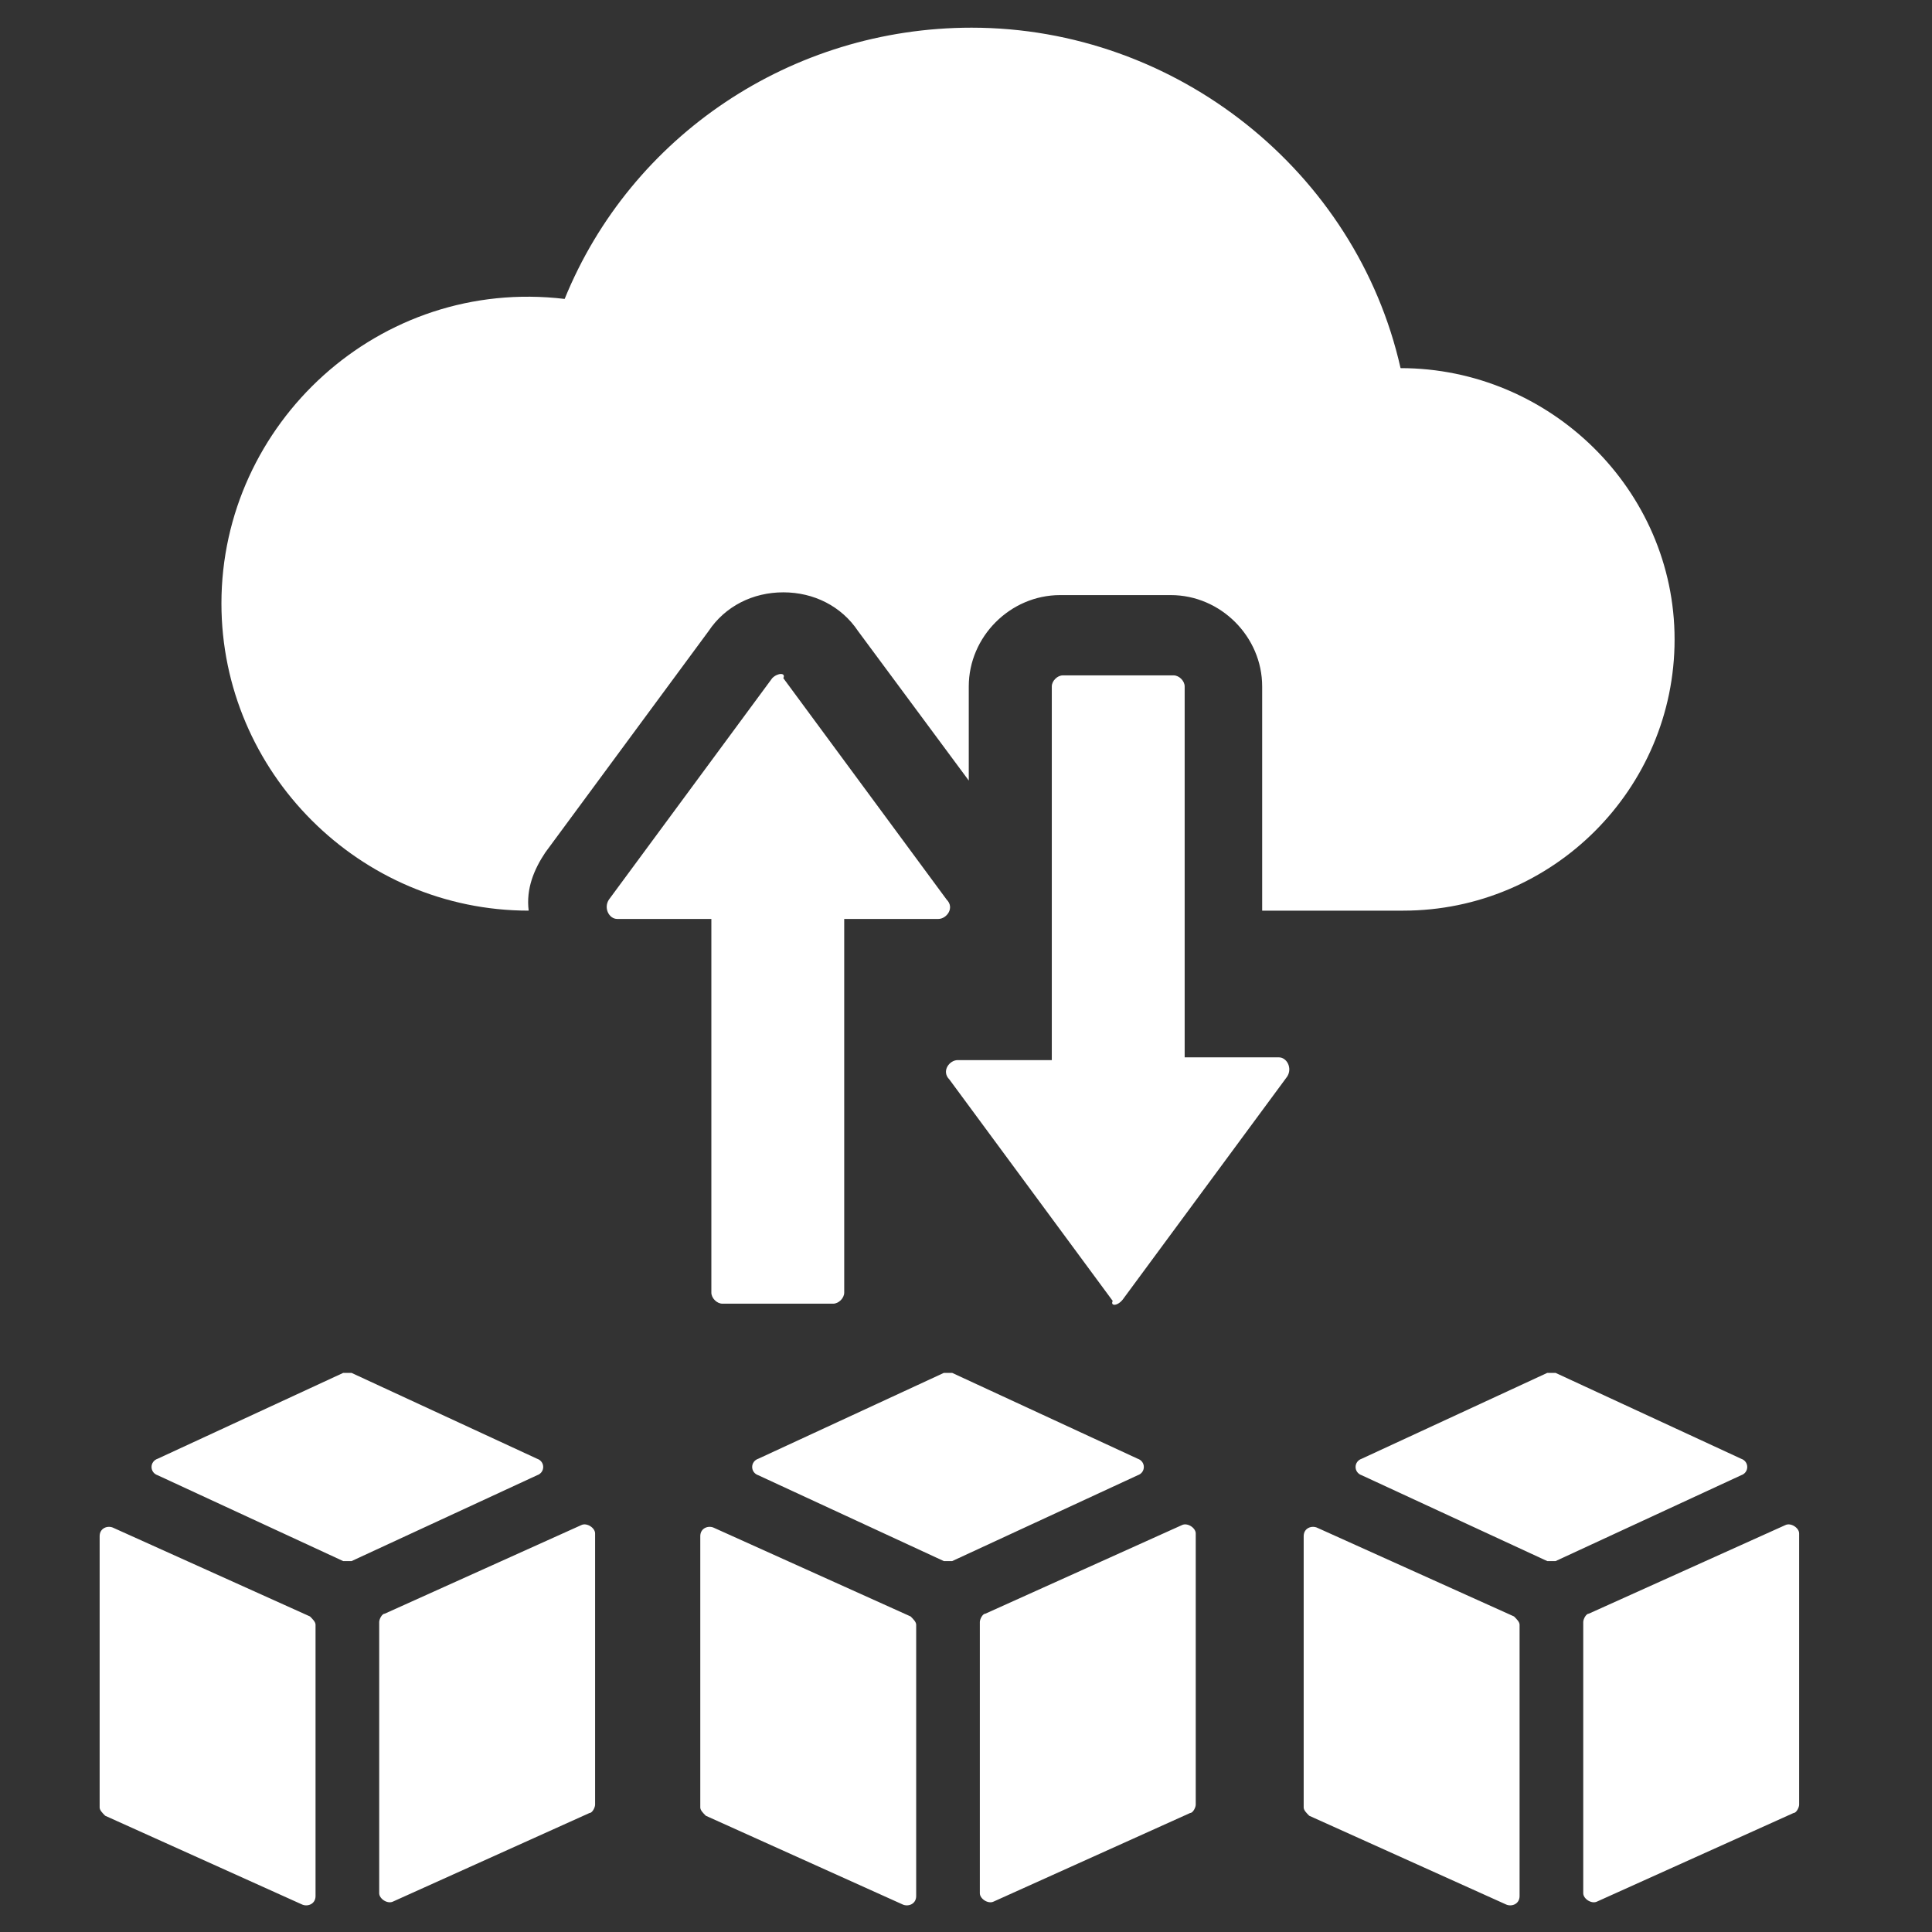 <?xml version="1.0" encoding="utf-8"?>
<!-- Generator: Adobe Illustrator 28.1.0, SVG Export Plug-In . SVG Version: 6.00 Build 0)  -->
<svg version="1.1" id="Layer_1" xmlns="http://www.w3.org/2000/svg" xmlns:xlink="http://www.w3.org/1999/xlink" x="0px" y="0px"
	 viewBox="0 0 69.8 69.8" style="enable-background:new 0 0 69.8 69.8;" xml:space="preserve">
<rect x="0" y="0" width="69.8" height="69.8" fill="#333333" stroke="none"/>
<style type="text/css">
	.st0{fill:#FFFFFF;}
</style>
<g>
	<g>
		<path class="st0" d="M60.5,23.1c0,5.4-4.4,9.8-9.8,9.8h-5.1v-8.1c0-1.8-1.5-3.3-3.3-3.3h-4c-1.8,0-3.3,1.5-3.3,3.3v3.4l-4-5.4
			c-0.6-0.9-1.6-1.4-2.7-1.4s-2.1,0.5-2.7,1.4l-5.9,8c-0.4,0.6-0.7,1.3-0.6,2.1C13,32.9,8,27.9,8,21.8c0-6.5,5.7-11.8,12.4-11
			C22.8,4.9,28.6,1,35.1,1C42.5,1,49,6.2,50.6,13.3C56,13.3,60.5,17.7,60.5,23.1z"/>
		<g>
			<g>
				<g>
					<path class="st0" d="M27.9,24.5l-5.9,8c-0.2,0.3,0,0.7,0.3,0.7h3.4v13.5c0,0.2,0.2,0.4,0.4,0.4h4c0.2,0,0.4-0.2,0.4-0.4V33.2
						h3.4c0.3,0,0.6-0.4,0.3-0.7l-5.9-8C28.4,24.3,28.1,24.3,27.9,24.5z"/>
				</g>
			</g>
			<g>
				<g>
					<path class="st0" d="M40.6,46.9l5.9-8c0.2-0.3,0-0.7-0.3-0.7h-3.4V24.8c0-0.2-0.2-0.4-0.4-0.4h-4c-0.2,0-0.4,0.2-0.4,0.4v13.5
						h-3.4c-0.3,0-0.6,0.4-0.3,0.7l5.9,8C40.1,47.2,40.4,47.2,40.6,46.9z"/>
				</g>
			</g>
		</g>
	</g>
	<g>
		<g>
			<path class="st0" d="M54.9,68.5c0,0.3-0.3,0.4-0.5,0.3l-7.1-3.2c-0.1-0.1-0.2-0.2-0.2-0.3v-9.8c0-0.3,0.3-0.4,0.5-0.3l7.1,3.2
				c0.1,0.1,0.2,0.2,0.2,0.3V68.5z M56.2,56.4c-0.1,0-0.2,0-0.3,0l-6.7-3.1c-0.3-0.1-0.3-0.5,0-0.6l6.7-3.1c0.1,0,0.2,0,0.3,0
				l6.7,3.1c0.3,0.1,0.3,0.5,0,0.6L56.2,56.4z M65,65.2c0,0.1-0.1,0.3-0.2,0.3l-7.1,3.2c-0.2,0.1-0.5-0.1-0.5-0.3v-9.8
				c0-0.1,0.1-0.3,0.2-0.3l7.1-3.2c0.2-0.1,0.5,0.1,0.5,0.3C65,55.4,65,65.2,65,65.2z"/>
		</g>
		<g>
			<path class="st0" d="M33.1,68.5c0,0.3-0.3,0.4-0.5,0.3l-7.1-3.2c-0.1-0.1-0.2-0.2-0.2-0.3v-9.8c0-0.3,0.3-0.4,0.5-0.3l7.1,3.2
				c0.1,0.1,0.2,0.2,0.2,0.3V68.5z M34.4,56.4c-0.1,0-0.2,0-0.3,0l-6.7-3.1c-0.3-0.1-0.3-0.5,0-0.6l6.7-3.1c0.1,0,0.2,0,0.3,0
				l6.7,3.1c0.3,0.1,0.3,0.5,0,0.6L34.4,56.4z M43.2,65.2c0,0.1-0.1,0.3-0.2,0.3l-7.1,3.2c-0.2,0.1-0.5-0.1-0.5-0.3v-9.8
				c0-0.1,0.1-0.3,0.2-0.3l7.1-3.2c0.2-0.1,0.5,0.1,0.5,0.3V65.2z"/>
		</g>
		<g>
			<path class="st0" d="M11.4,68.5c0,0.3-0.3,0.4-0.5,0.3l-7.1-3.2c-0.1-0.1-0.2-0.2-0.2-0.3v-9.8c0-0.3,0.3-0.4,0.5-0.3l7.1,3.2
				c0.1,0.1,0.2,0.2,0.2,0.3C11.4,58.7,11.4,68.5,11.4,68.5z M12.7,56.4c-0.1,0-0.2,0-0.3,0l-6.7-3.1c-0.3-0.1-0.3-0.5,0-0.6
				l6.7-3.1c0.1,0,0.2,0,0.3,0l6.7,3.1c0.3,0.1,0.3,0.5,0,0.6L12.7,56.4z M21.5,65.2c0,0.1-0.1,0.3-0.2,0.3l-7.1,3.2
				c-0.2,0.1-0.5-0.1-0.5-0.3v-9.8c0-0.1,0.1-0.3,0.2-0.3l7.1-3.2c0.2-0.1,0.5,0.1,0.5,0.3C21.5,55.4,21.5,65.2,21.5,65.2z"/>
		</g>
	</g>
</g>
</svg>
